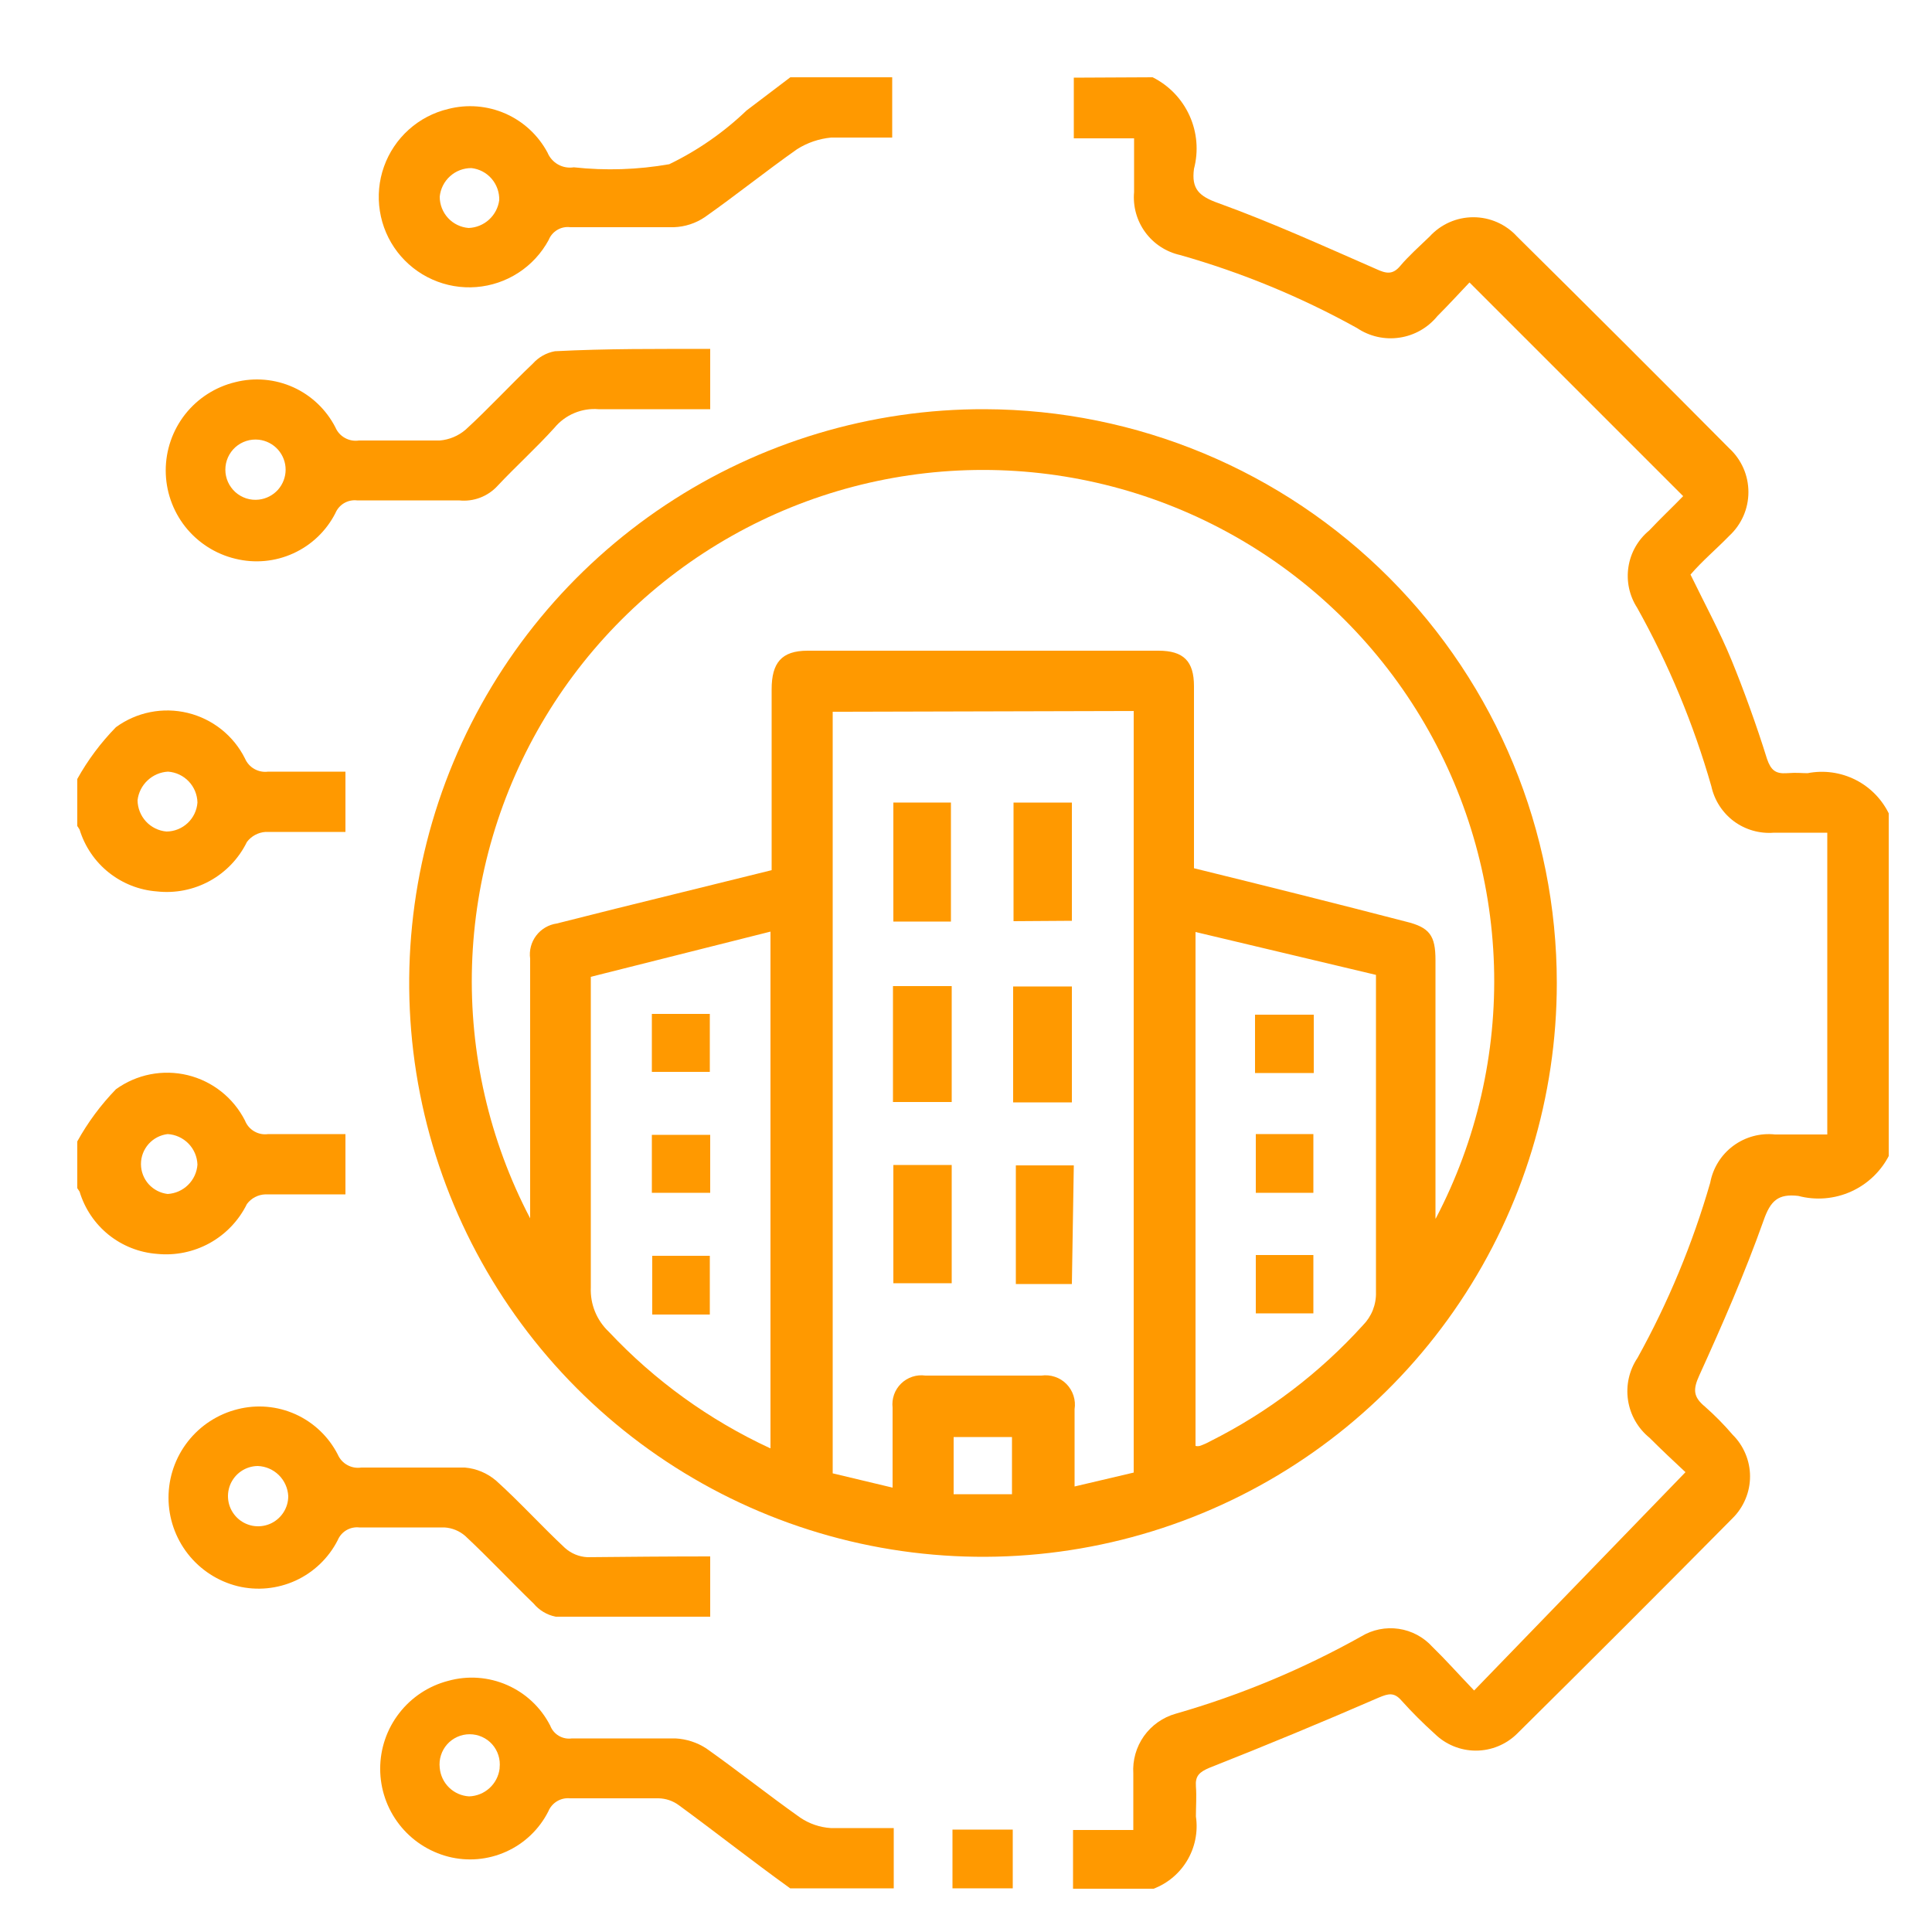 <svg width="50" height="50" viewBox="0 0 50 50" fill="none" xmlns="http://www.w3.org/2000/svg">
<g clip-path="url(#clip0_2008_1286)">
<path d="M29.83 2C30.254 2.212 30.591 2.563 30.786 2.995C30.981 3.427 31.021 3.912 30.9 4.37C30.83 4.89 31.03 5.08 31.54 5.26C32.92 5.76 34.26 6.37 35.61 6.96C35.87 7.08 36.04 7.12 36.24 6.88C36.44 6.64 36.74 6.37 37 6.12C37.143 5.963 37.318 5.838 37.512 5.752C37.707 5.666 37.917 5.622 38.13 5.622C38.343 5.622 38.553 5.666 38.748 5.752C38.942 5.838 39.117 5.963 39.26 6.12C41.1 7.94 42.93 9.767 44.75 11.6C44.907 11.744 45.033 11.92 45.119 12.115C45.205 12.31 45.249 12.521 45.249 12.735C45.249 12.948 45.205 13.16 45.119 13.355C45.033 13.55 44.907 13.726 44.75 13.87C44.42 14.21 44.06 14.51 43.75 14.87C44.13 15.65 44.51 16.35 44.81 17.08C45.11 17.81 45.46 18.77 45.73 19.64C45.83 19.93 45.95 20.03 46.24 20.01C46.53 19.99 46.6 20.01 46.78 20.01C47.203 19.927 47.642 19.989 48.026 20.184C48.411 20.38 48.718 20.699 48.9 21.09V29.88C48.69 30.303 48.341 30.64 47.911 30.835C47.481 31.03 46.996 31.071 46.54 30.95C46.02 30.89 45.82 31.07 45.64 31.59C45.16 32.94 44.58 34.27 43.98 35.59C43.81 35.96 43.82 36.15 44.12 36.4C44.377 36.626 44.618 36.87 44.84 37.13C44.983 37.271 45.096 37.44 45.173 37.625C45.251 37.81 45.291 38.009 45.291 38.21C45.291 38.411 45.251 38.61 45.173 38.795C45.096 38.98 44.983 39.149 44.84 39.29C42.993 41.157 41.133 43.017 39.26 44.87C38.976 45.149 38.593 45.306 38.195 45.306C37.797 45.306 37.414 45.149 37.13 44.87C36.829 44.599 36.541 44.312 36.27 44.01C36.08 43.79 35.93 43.83 35.69 43.93C34.24 44.56 32.77 45.17 31.3 45.75C31.04 45.86 30.93 45.96 30.95 46.23C30.97 46.5 30.95 46.75 30.95 47.01C31.01 47.415 30.924 47.828 30.708 48.176C30.492 48.524 30.16 48.784 29.77 48.91H27.77V47.36H29.33V45.9C29.308 45.555 29.405 45.212 29.605 44.93C29.806 44.648 30.097 44.443 30.43 44.35C32.102 43.87 33.712 43.199 35.23 42.35C35.52 42.174 35.863 42.105 36.198 42.154C36.534 42.203 36.843 42.368 37.07 42.62C37.41 42.95 37.72 43.3 38.15 43.75L43.62 38.1C43.32 37.82 43 37.52 42.69 37.21C42.389 36.966 42.19 36.618 42.133 36.235C42.075 35.852 42.164 35.461 42.38 35.14C43.175 33.705 43.805 32.186 44.26 30.61C44.331 30.228 44.543 29.887 44.855 29.655C45.166 29.424 45.554 29.318 45.94 29.36H47.29V21.55H45.91C45.541 21.58 45.172 21.475 44.874 21.255C44.577 21.034 44.369 20.712 44.29 20.35C43.83 18.741 43.186 17.191 42.37 15.73C42.167 15.417 42.087 15.04 42.144 14.671C42.201 14.302 42.392 13.967 42.68 13.73C42.98 13.41 43.3 13.11 43.56 12.84L38.03 7.31C37.8 7.55 37.51 7.87 37.2 8.18C36.954 8.482 36.605 8.681 36.22 8.738C35.835 8.796 35.443 8.707 35.12 8.49C33.671 7.686 32.134 7.052 30.54 6.6C30.178 6.519 29.857 6.309 29.638 6.009C29.419 5.709 29.317 5.34 29.35 4.97V3.58H27.79V2.01L29.83 2Z" fill="#FF9900"/>
<path d="M23.09 2V3.56C22.54 3.56 22.02 3.56 21.51 3.56C21.197 3.59 20.896 3.692 20.63 3.86C19.82 4.43 19.05 5.05 18.24 5.62C18.003 5.78 17.726 5.87 17.44 5.88C16.55 5.88 15.65 5.88 14.76 5.88C14.643 5.865 14.525 5.889 14.424 5.949C14.322 6.009 14.243 6.101 14.2 6.21C14.014 6.553 13.746 6.845 13.418 7.058C13.091 7.271 12.716 7.398 12.327 7.429C11.938 7.46 11.547 7.393 11.191 7.234C10.834 7.076 10.523 6.83 10.285 6.521C10.048 6.211 9.891 5.846 9.831 5.461C9.77 5.075 9.806 4.681 9.937 4.313C10.068 3.945 10.288 3.616 10.579 3.355C10.869 3.094 11.22 2.91 11.6 2.82C12.093 2.693 12.614 2.735 13.081 2.94C13.547 3.145 13.93 3.501 14.17 3.95C14.224 4.08 14.321 4.189 14.444 4.258C14.568 4.327 14.71 4.352 14.85 4.33C15.673 4.42 16.505 4.393 17.32 4.25C18.055 3.895 18.73 3.425 19.32 2.86L20.48 1.98L23.09 2ZM11.38 5.09C11.38 5.295 11.457 5.492 11.596 5.643C11.735 5.793 11.926 5.885 12.13 5.9C12.325 5.892 12.512 5.816 12.656 5.684C12.801 5.552 12.894 5.374 12.92 5.18C12.926 4.977 12.855 4.778 12.722 4.624C12.589 4.47 12.402 4.372 12.2 4.35C11.996 4.349 11.798 4.424 11.647 4.561C11.495 4.698 11.4 4.887 11.38 5.09Z" fill="#FF9900"/>
<path d="M20.45 48.87C19.45 48.15 18.54 47.43 17.57 46.72C17.417 46.606 17.231 46.543 17.04 46.54C16.28 46.54 15.52 46.54 14.75 46.54C14.633 46.529 14.515 46.556 14.414 46.617C14.313 46.679 14.234 46.771 14.19 46.88C13.956 47.341 13.572 47.708 13.101 47.92C12.63 48.133 12.1 48.179 11.6 48.05C11.096 47.919 10.649 47.625 10.331 47.214C10.012 46.802 9.839 46.296 9.839 45.775C9.839 45.254 10.012 44.748 10.331 44.337C10.649 43.925 11.096 43.63 11.6 43.5C12.106 43.359 12.646 43.398 13.127 43.61C13.608 43.821 14.001 44.192 14.24 44.66C14.282 44.77 14.36 44.863 14.462 44.923C14.564 44.983 14.683 45.007 14.8 44.99C15.69 44.99 16.59 44.99 17.48 44.99C17.765 45.005 18.041 45.094 18.28 45.25C19.1 45.83 19.89 46.46 20.71 47.04C20.945 47.199 21.217 47.292 21.5 47.31C22.02 47.31 22.5 47.31 23.13 47.31V48.87H20.45ZM12.93 45.75C12.942 45.641 12.932 45.53 12.898 45.425C12.865 45.321 12.81 45.224 12.737 45.142C12.664 45.06 12.574 44.995 12.474 44.95C12.373 44.905 12.265 44.882 12.155 44.882C12.045 44.882 11.936 44.905 11.836 44.95C11.736 44.995 11.646 45.06 11.573 45.142C11.5 45.224 11.445 45.321 11.412 45.425C11.378 45.53 11.368 45.641 11.38 45.75C11.397 45.944 11.482 46.126 11.622 46.262C11.762 46.398 11.946 46.479 12.14 46.49C12.336 46.484 12.524 46.408 12.668 46.276C12.813 46.144 12.906 45.965 12.93 45.77V45.75Z" fill="#FF9900"/>
<path d="M2 20.16C2.272 19.671 2.609 19.22 3 18.82C3.264 18.627 3.567 18.494 3.888 18.43C4.209 18.366 4.54 18.373 4.858 18.45C5.176 18.527 5.473 18.673 5.729 18.876C5.985 19.08 6.194 19.337 6.34 19.63C6.389 19.744 6.474 19.84 6.583 19.901C6.691 19.962 6.816 19.987 6.94 19.97C7.6 19.97 8.27 19.97 8.94 19.97V21.53C8.26 21.53 7.56 21.53 6.87 21.53C6.776 21.537 6.685 21.563 6.602 21.608C6.519 21.653 6.447 21.715 6.39 21.79C6.181 22.217 5.845 22.57 5.428 22.799C5.011 23.028 4.533 23.123 4.06 23.07C3.604 23.036 3.17 22.864 2.813 22.579C2.456 22.294 2.194 21.907 2.06 21.47C2.032 21.419 1.999 21.372 1.96 21.33L2 20.16ZM5.11 20.77C5.106 20.566 5.025 20.371 4.885 20.223C4.744 20.075 4.554 19.985 4.35 19.97C4.152 19.98 3.965 20.06 3.82 20.196C3.675 20.331 3.583 20.513 3.56 20.71C3.562 20.914 3.64 21.11 3.778 21.26C3.917 21.41 4.107 21.503 4.31 21.52C4.513 21.518 4.708 21.44 4.856 21.301C5.004 21.162 5.095 20.973 5.11 20.77Z" fill="#FF9900"/>
<path d="M2 29.54C2.272 29.048 2.609 28.594 3 28.19C3.265 27.999 3.568 27.867 3.888 27.804C4.209 27.741 4.539 27.748 4.857 27.825C5.174 27.902 5.471 28.047 5.727 28.25C5.983 28.453 6.192 28.709 6.34 29C6.386 29.117 6.47 29.216 6.579 29.279C6.688 29.343 6.815 29.368 6.94 29.35C7.6 29.35 8.27 29.35 8.94 29.35V30.91C8.26 30.91 7.56 30.91 6.87 30.91C6.776 30.913 6.684 30.937 6.601 30.98C6.518 31.023 6.446 31.085 6.39 31.16C6.18 31.587 5.844 31.94 5.427 32.171C5.011 32.401 4.534 32.499 4.06 32.45C3.603 32.415 3.167 32.242 2.81 31.955C2.454 31.668 2.192 31.279 2.06 30.84C2.03 30.791 1.997 30.744 1.96 30.7L2 29.54ZM5.11 30.14C5.103 29.936 5.02 29.742 4.878 29.596C4.735 29.45 4.544 29.362 4.34 29.35C4.15 29.372 3.974 29.463 3.846 29.606C3.719 29.749 3.648 29.933 3.648 30.125C3.648 30.317 3.719 30.502 3.846 30.645C3.974 30.787 4.15 30.878 4.34 30.9C4.539 30.888 4.726 30.805 4.868 30.665C5.01 30.525 5.096 30.339 5.11 30.14Z" fill="#FF9900"/>
<path d="M24.65 48.87V47.35H26.21V48.87H24.65Z" fill="#FF9900"/>
<path d="M40.29 25.44C40.29 28.379 39.418 31.252 37.784 33.695C36.15 36.139 33.828 38.042 31.111 39.164C28.395 40.287 25.406 40.578 22.524 40.001C19.642 39.424 16.997 38.005 14.922 35.923C12.847 33.841 11.437 31.19 10.869 28.306C10.302 25.422 10.603 22.435 11.735 19.722C12.866 17.01 14.778 14.694 17.226 13.068C19.675 11.443 22.551 10.58 25.49 10.59C29.42 10.603 33.184 12.174 35.958 14.957C38.732 17.741 40.29 21.51 40.29 25.44ZM37.16 31.53C38.216 29.514 38.734 27.259 38.664 24.984C38.593 22.709 37.937 20.49 36.759 18.543C35.581 16.595 33.92 14.985 31.937 13.867C29.954 12.749 27.716 12.162 25.44 12.162C23.164 12.162 20.926 12.749 18.943 13.867C16.96 14.985 15.299 16.595 14.121 18.543C12.943 20.49 12.287 22.709 12.216 24.984C12.146 27.259 12.664 29.514 13.72 31.53V31C13.72 28.94 13.72 26.87 13.72 24.81C13.691 24.598 13.748 24.383 13.877 24.213C14.007 24.042 14.198 23.93 14.41 23.9L15.92 23.52L19.97 22.52C19.97 20.93 19.97 19.39 19.97 17.84C19.97 17.16 20.22 16.84 20.9 16.84H29.98C30.63 16.84 30.9 17.11 30.9 17.76V22.47C32.77 22.93 34.57 23.38 36.38 23.85C37 24 37.15 24.21 37.15 24.85V31.54L37.16 31.53ZM21.55 18.42V38.13L23.1 38.5C23.1 37.76 23.1 37.1 23.1 36.43C23.087 36.316 23.1 36.2 23.138 36.092C23.176 35.984 23.239 35.886 23.321 35.806C23.403 35.726 23.502 35.666 23.611 35.63C23.721 35.594 23.836 35.584 23.95 35.6H26.95C27.068 35.583 27.188 35.594 27.301 35.632C27.414 35.669 27.516 35.733 27.6 35.818C27.683 35.903 27.746 36.006 27.782 36.119C27.819 36.232 27.828 36.352 27.81 36.47C27.81 37.12 27.81 37.77 27.81 38.47L29.34 38.11V18.4L21.55 18.42ZM30.94 24.12V37.42C30.976 37.429 31.014 37.429 31.05 37.42C31.143 37.389 31.234 37.348 31.32 37.3C32.811 36.553 34.15 35.535 35.27 34.3C35.382 34.187 35.47 34.053 35.529 33.905C35.587 33.757 35.615 33.599 35.61 33.44C35.61 30.89 35.61 28.34 35.61 25.78V25.23L30.94 24.12ZM19.94 37.48V24.11L15.29 25.28V25.85C15.29 28.34 15.29 30.85 15.29 33.32C15.281 33.534 15.318 33.748 15.399 33.946C15.48 34.145 15.604 34.323 15.76 34.47C16.944 35.731 18.36 36.753 19.93 37.48H19.94ZM24.68 38.67H26.19V37.19H24.68V38.67Z" fill="#FF9900"/>
<path d="M18.38 9.03V10.59C17.38 10.59 16.44 10.59 15.49 10.59C15.275 10.572 15.06 10.607 14.861 10.691C14.663 10.774 14.488 10.904 14.35 11.07C13.88 11.59 13.35 12.07 12.88 12.57C12.755 12.708 12.599 12.814 12.425 12.88C12.252 12.946 12.065 12.97 11.88 12.95C11 12.95 10.12 12.95 9.24 12.95C9.123 12.937 9.006 12.962 8.905 13.021C8.804 13.081 8.725 13.172 8.68 13.28C8.445 13.74 8.061 14.107 7.591 14.321C7.12 14.536 6.592 14.584 6.09 14.46C5.577 14.337 5.12 14.044 4.793 13.63C4.467 13.215 4.289 12.703 4.289 12.175C4.289 11.647 4.467 11.135 4.793 10.72C5.12 10.306 5.577 10.013 6.09 9.89C6.59 9.763 7.119 9.81 7.59 10.022C8.06 10.235 8.444 10.601 8.68 11.06C8.729 11.176 8.816 11.273 8.927 11.334C9.037 11.396 9.165 11.419 9.29 11.4C9.99 11.4 10.69 11.4 11.38 11.4C11.627 11.38 11.862 11.281 12.05 11.12C12.65 10.57 13.2 9.97 13.79 9.41C13.939 9.243 14.14 9.13 14.36 9.09C15.71 9.02 17.03 9.03 18.38 9.03ZM6.7 12.93C6.89 12.908 7.066 12.817 7.194 12.675C7.321 12.531 7.392 12.347 7.392 12.155C7.392 11.963 7.321 11.779 7.194 11.636C7.066 11.493 6.89 11.402 6.7 11.38C6.591 11.368 6.48 11.378 6.375 11.412C6.271 11.445 6.174 11.5 6.092 11.573C6.011 11.646 5.945 11.736 5.9 11.836C5.855 11.937 5.832 12.045 5.832 12.155C5.832 12.265 5.855 12.373 5.9 12.474C5.945 12.574 6.011 12.664 6.092 12.737C6.174 12.81 6.271 12.865 6.375 12.899C6.48 12.932 6.591 12.943 6.7 12.93Z" fill="#FF9900"/>
<path d="M18.38 40.28V41.84C17.02 41.84 15.69 41.84 14.38 41.84C14.157 41.795 13.956 41.675 13.81 41.5C13.22 40.93 12.65 40.32 12.04 39.75C11.889 39.619 11.699 39.541 11.5 39.53C10.77 39.53 10.03 39.53 9.3 39.53C9.183 39.517 9.066 39.542 8.965 39.601C8.864 39.661 8.785 39.752 8.74 39.86C8.505 40.321 8.121 40.689 7.652 40.905C7.182 41.12 6.653 41.172 6.15 41.05C5.639 40.923 5.185 40.628 4.861 40.213C4.537 39.798 4.361 39.287 4.361 38.76C4.361 38.233 4.537 37.722 4.861 37.307C5.185 36.892 5.639 36.597 6.15 36.47C6.65 36.343 7.179 36.389 7.65 36.602C8.12 36.815 8.504 37.181 8.74 37.64C8.79 37.756 8.876 37.853 8.987 37.914C9.097 37.976 9.225 37.999 9.35 37.98C10.24 37.98 11.14 37.98 12.03 37.98C12.329 38.005 12.612 38.125 12.84 38.32C13.45 38.87 14.01 39.49 14.62 40.06C14.78 40.204 14.985 40.289 15.2 40.3C16.23 40.29 17.29 40.28 18.38 40.28ZM6.67 37.94C6.516 37.942 6.366 37.989 6.239 38.076C6.112 38.163 6.014 38.286 5.956 38.428C5.899 38.571 5.885 38.728 5.916 38.878C5.947 39.029 6.023 39.167 6.132 39.275C6.241 39.383 6.38 39.456 6.531 39.486C6.682 39.515 6.839 39.499 6.981 39.44C7.123 39.38 7.244 39.28 7.329 39.152C7.415 39.024 7.46 38.874 7.46 38.72C7.45 38.515 7.363 38.321 7.217 38.176C7.071 38.032 6.875 37.947 6.67 37.94Z" fill="#FF9900"/>
<path d="M24.61 23.85H23.12V20.77H24.61V23.85Z" fill="#FF9900"/>
<path d="M26.23 23.84V20.77H27.74V23.83L26.23 23.84Z" fill="#FF9900"/>
<path d="M23.11 28.52V25.52H24.63V28.52H23.11Z" fill="#FF9900"/>
<path d="M26.22 28.53V25.53H27.74V28.53H26.22Z" fill="#FF9900"/>
<path d="M27.74 33.23H26.29V30.16H27.79L27.74 33.23Z" fill="#FF9900"/>
<path d="M23.12 30.15H24.63V33.21H23.12V30.15Z" fill="#FF9900"/>
<path d="M32.5 29.35H33.99V30.87H32.5V29.35Z" fill="#FF9900"/>
<path d="M32.48 27.77V26.26H34V27.77H32.48Z" fill="#FF9900"/>
<path d="M32.5 32.48H33.99V33.99H32.5V32.48Z" fill="#FF9900"/>
<path d="M18.38 29.37V30.87H16.87V29.37H18.38Z" fill="#FF9900"/>
<path d="M18.37 34.02H16.88V32.5H18.37V34.02Z" fill="#FF9900"/>
<path d="M16.87 26.24H18.37V27.74H16.87V26.24Z" fill="#FF9900"/>
</g>
<defs>
<clipPath id="clip0_2008_1286">
<rect width="46.88" height="46.88" fill="white" transform="translate(2 2)"/>
</clipPath>
</defs>
</svg>
